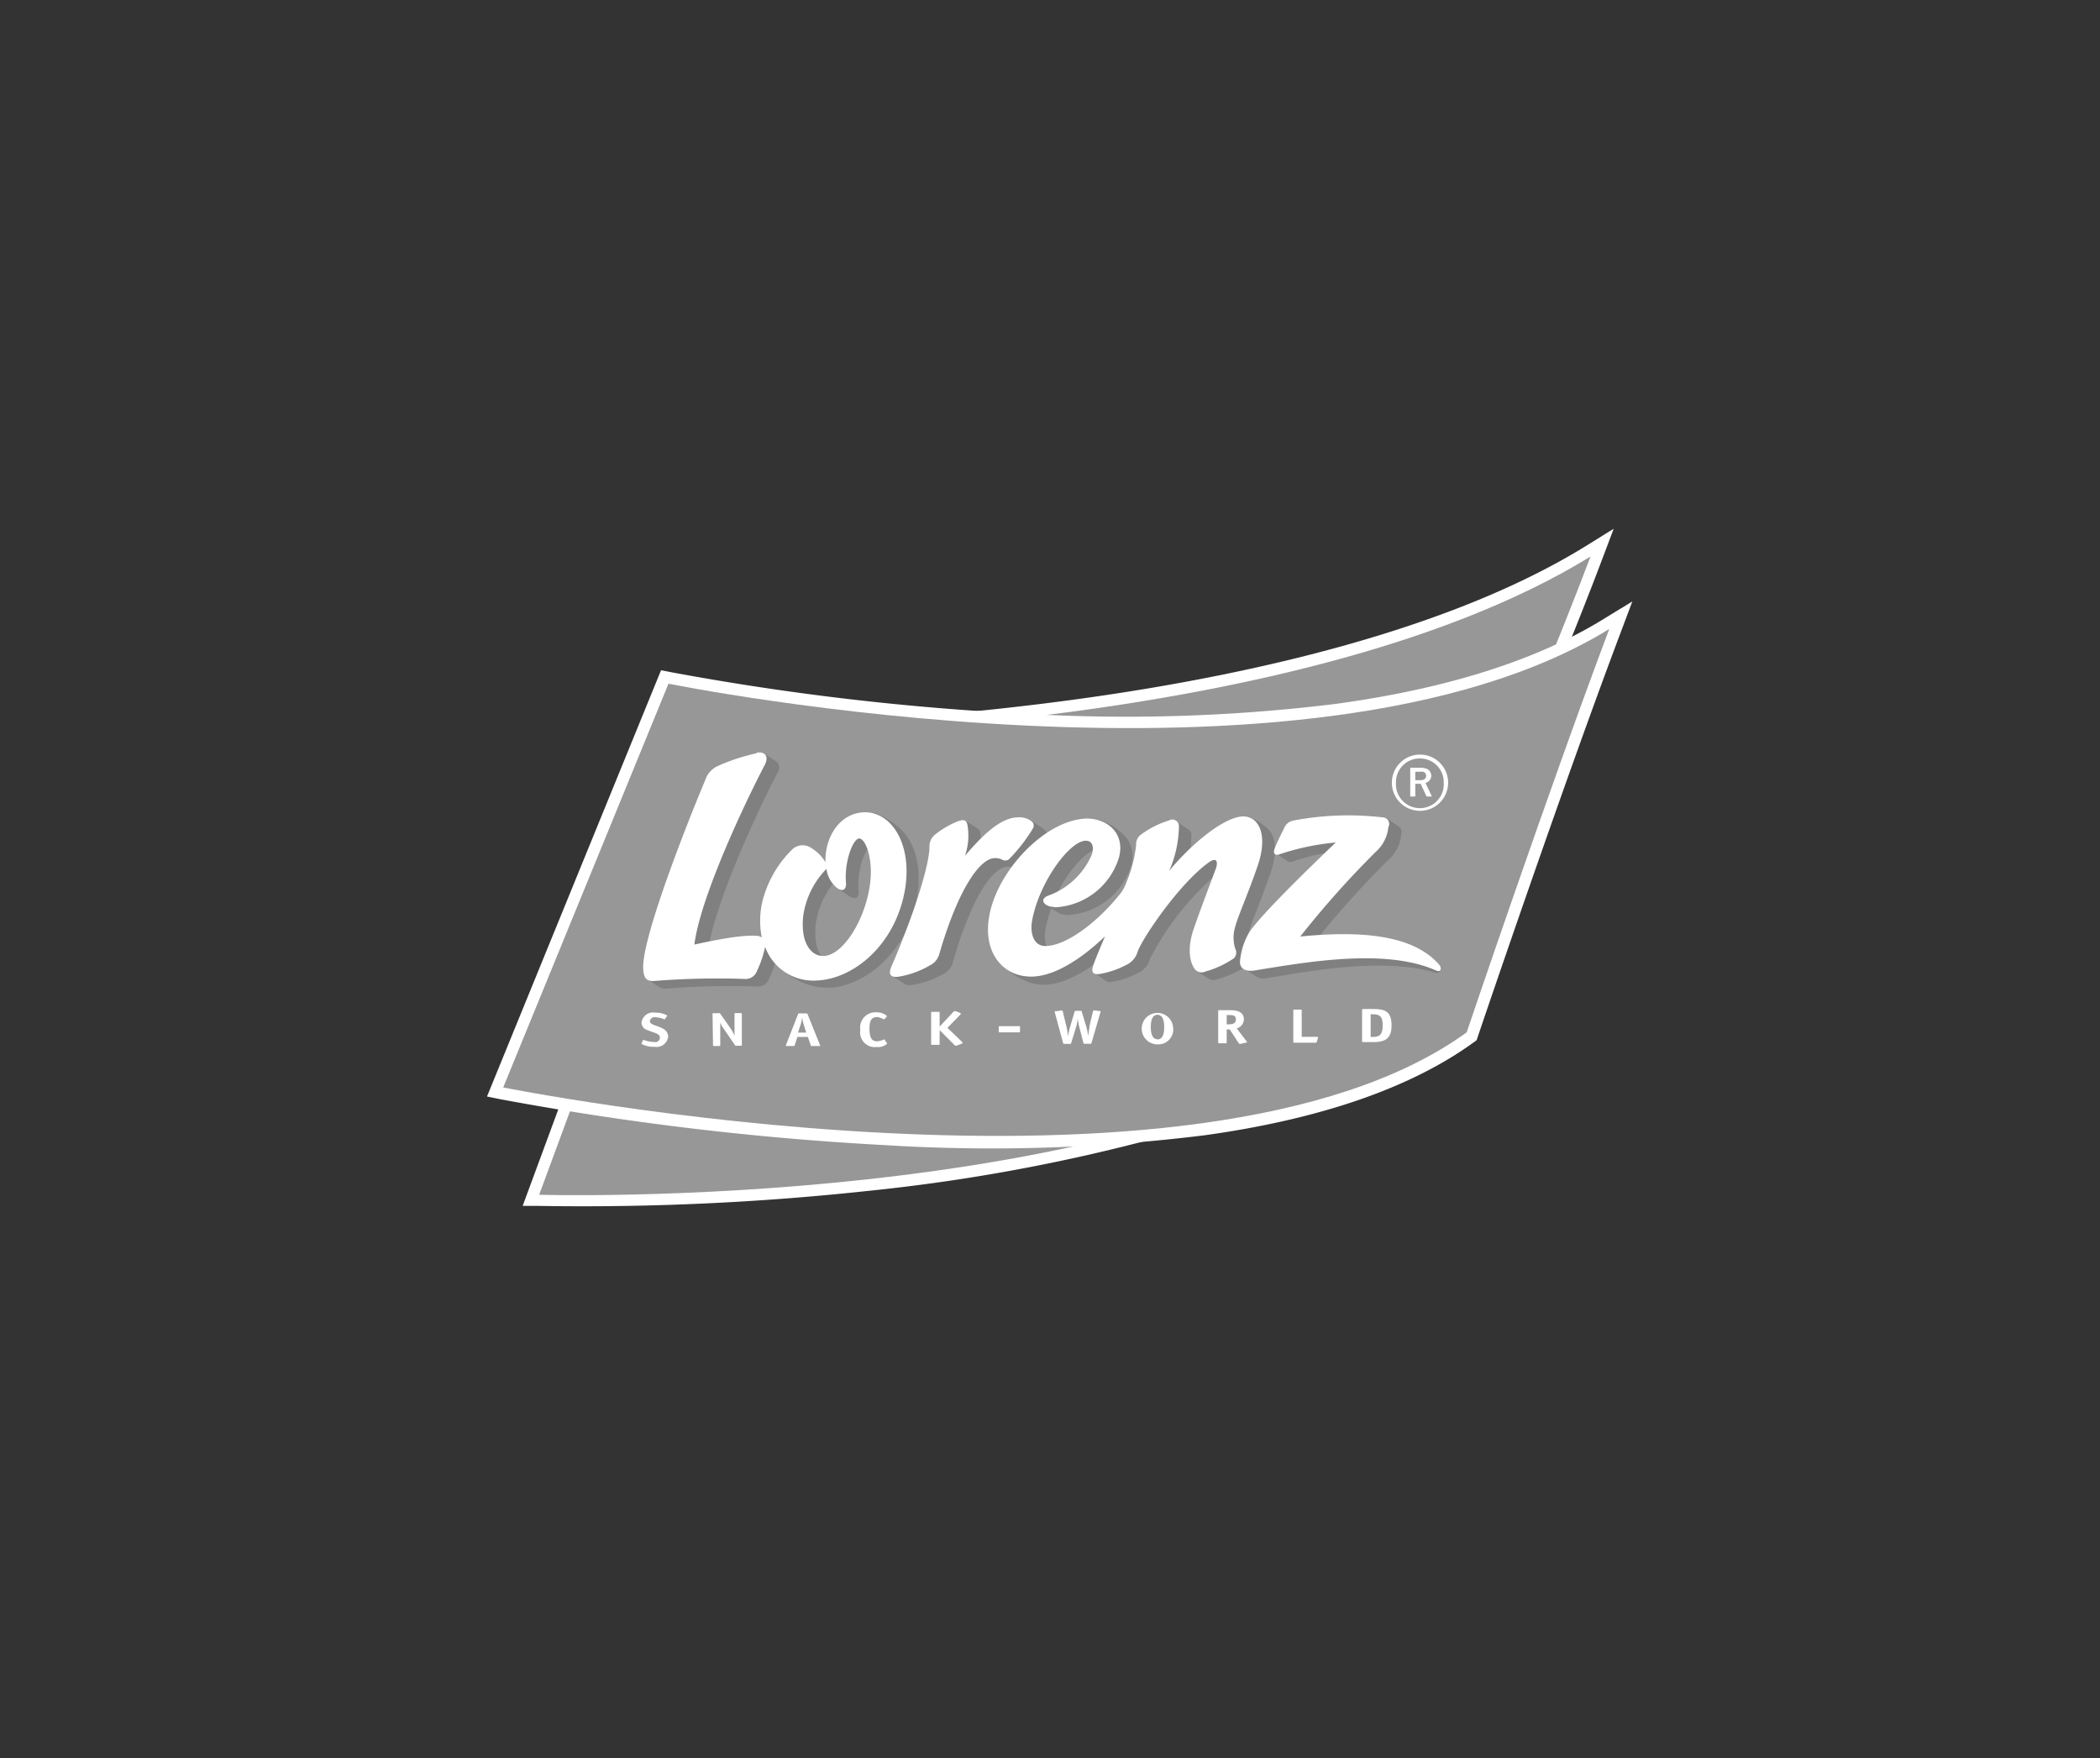 <?xml version="1.0" encoding="utf-8"?><svg id="Ebene_1" data-name="Ebene 1" xmlns="http://www.w3.org/2000/svg" viewBox="0 0 215 180"><rect x="0" y="0" width="215" height="180" fill="#333333" stroke="none"/><defs><style>.cls-1{fill:#fff;}.cls-2{fill:#979797;}.cls-3{fill:gray;}</style></defs><title>KL</title><path class="cls-1" d="M164,54.89L162.21,56C146.53,65.62,123,70.09,106,72.14A298.34,298.34,0,0,1,72.5,74.3H71.66L53.51,123.47l1.65,0A271.36,271.36,0,0,0,89,121.92a187.18,187.18,0,0,0,29.12-5.33c10.68-3,19.33-6.8,25.72-11.43l0.26-.19,0.13-.29c0.56-1.27,13.66-31.13,19.75-47.28l1.23-3.26-1.22.75h0Zm-1.24,1.91h0Z"/><path class="cls-2" d="M72.49,75.49s59.64,0.4,90.35-18.51c-6.24,16.56-19.72,47.22-19.72,47.22-27.49,19.94-87.92,18.13-87.92,18.13L72.49,75.49h0Z"/><path class="cls-1" d="M165.92,62.31l-1.79,1.1c-6.86,4.22-16.12,7.14-27.53,8.68a175.79,175.79,0,0,1-31.44,1,271.85,271.85,0,0,1-36.48-4.27l-1-.2L49.86,112.27l1.43,0.29a304,304,0,0,0,39.18,4.68,177,177,0,0,0,32.85-1c11.85-1.65,21.12-4.85,27.55-9.51l0.31-.23,0.12-.36c0.08-.25,8.43-24.92,14.58-41.26l1.24-3.3-1.22.75h0Z"/><path class="cls-2" d="M68.44,70s65.61,13.31,96.32-5.6c-6.24,16.56-14.6,41.3-14.6,41.3-27.49,19.94-98.64,5.64-98.64,5.64L68.44,70h0Z"/><path class="cls-3" d="M98.81,84l1.32,0.86a0.64,0.64,0,0,1,.23.44,6.38,6.38,0,0,1-.25,3.13c1.07-1.22,2.94-3.43,4.81-3.85a0.8,0.8,0,0,1,.63-0.57l1.25,0.82L107,85a0.56,0.56,0,0,1,.07.75,16.61,16.61,0,0,1-2.32,3,0.61,0.61,0,0,1-.77.16,1.65,1.65,0,0,0-.78-0.17c-0.86,0-2,1-3.18,3.25a35.93,35.93,0,0,0-2.44,6.48,1.85,1.85,0,0,1-1,1.25,9.44,9.44,0,0,1-3.23,1.13,1.12,1.12,0,0,1-.71-0.08l-1.3-.86c-0.19-.12,1.45-0.44,1.54-0.65,2.26-5.33,3.65-10,3.65-11.68a1.54,1.54,0,0,1,.65-1.3,7.26,7.26,0,0,1,1.3-.86c0-.44.15-1.5,0.37-1.36h0Z"/><path class="cls-3" d="M78.24,77.17L79.53,78a0.84,0.84,0,0,1,.05,1.16c-1.93,3.69-6.49,13.43-7.14,18.42,3.47-.76,5.37-1,6.5-0.9a0.89,0.89,0,0,1,.37.12,8.59,8.59,0,0,1,.05-3.68,11.28,11.28,0,0,1,3.09-5.38c0.49-.41.9,0.07,1.67,0.55s1.39,0.28,1.64.69l0.06,0.1c0-.08,0-0.16,0-0.24a4.89,4.89,0,0,1,2.54-4.56c0.43-.19.84-1.13,1.32-1a7.89,7.89,0,0,1,2.9,2c1.36,1.6,1.94,4.46,1.05,7.74-1.35,5-5.43,8-8.77,8.11a6.33,6.33,0,0,1-2.2-.34,9.19,9.19,0,0,1-3.17-2c-0.23-.25.22-0.74,0.09-1.07a3.16,3.16,0,0,1-.07.33,10.74,10.74,0,0,1-.76,2.14,1.23,1.23,0,0,1-1.31.82,81,81,0,0,0-9.09.2,1.25,1.25,0,0,1-.82-0.12l-1.3-.85a3.45,3.45,0,0,1,.89-0.74c0.24-3.81,5-15.8,6.37-18.91a2.33,2.33,0,0,1,1.25-1.38,16.65,16.65,0,0,1,2.4-.91c0.44-.55.77-1.36,1.08-1.16h0ZM85.9,89.78l-0.1.12a8.59,8.59,0,0,0-2.28,4.68c-0.31,2.75.77,4.16,2.05,4.14,2,0,4.36-3.76,4.8-7.5,0.31-2.61-.52-4.55-1.13-4.54S87.69,89,87.91,91.35c0,0.43-.22.81-0.8,0.5L87,91.79l-1.29-.84c-0.11-.25.23-0.86,0.17-1.16h0Z"/><path class="cls-3" d="M133.8,84.82a29.73,29.73,0,0,1,7.54-.46,1.27,1.27,0,0,1,.59-0.58l1.31,0.86a0.75,0.75,0,0,1,.21.83A3.87,3.87,0,0,1,142.18,88a97.16,97.16,0,0,0-7.78,8.69,29.9,29.9,0,0,1,9.44.24A7.31,7.31,0,0,1,147.51,99c0,0.28-.07.75-0.55,0.6-5.17-1.56-12.31-.28-17.24.55a1.54,1.54,0,0,1-1.06-.14l-1.31-.86c-0.16-.11,1-0.41,1-0.61a6.27,6.27,0,0,1,.85-2.32c1.38-2.13,8.86-9.21,8.86-9.21a25.05,25.05,0,0,0-5.7,1.19,0.55,0.55,0,0,1-.5,0l-1.31-.86c-0.29-.18,1.57-0.44,1.74-0.81a6.82,6.82,0,0,1,.46-0.87,1.16,1.16,0,0,1,1-.88h0Z"/><path class="cls-3" d="M109.13,93.64a1.5,1.5,0,0,1-.84-0.22L107.62,93a14.12,14.12,0,0,0-.58,2.15c-0.25,1.38.2,2.64,1.37,2.62,2.18,0,5.6-2.7,8-5.85a16.75,16.75,0,0,0,1.31-4.54,1.2,1.2,0,0,1,.42-1,9.72,9.72,0,0,1,2.25-1.3c-0.05-.51-0.14-1.17,0-1l1.31,0.86a0.69,0.69,0,0,1,.28.55A11.77,11.77,0,0,1,121,90a19.9,19.9,0,0,1,6.18-5.22c0.51-.23.31-1.25,0.7-1.13A6.46,6.46,0,0,1,129.95,85c0.65,0.79.83,2.3,0.14,4.35-0.95,2.8-2,5.11-2.3,6.31a3.79,3.79,0,0,0,0,2.23,0.81,0.81,0,0,1-.14,1,10.1,10.1,0,0,1-3,1.36,1,1,0,0,1-.84,0l-1.31-.86c-0.25-.17.37-0.33,0.61-0.57a6.05,6.05,0,0,1,.33-2.79c0.68-2,2-5.44,2.29-6.21s0.11-1.28-.72-0.69a28.87,28.87,0,0,0-7.28,9.05,2.15,2.15,0,0,1-1.21,1.43,8.89,8.89,0,0,1-2.66.92,0.9,0.9,0,0,1-.59-0.06L112,99.59c-0.16-.1,1.42-0.41,1.5-0.6,0.27-.68.6-1.46,0.94-2.29-2,1.92-4.9,4.08-7.48,4.12a5,5,0,0,1-1.53-.22,7.83,7.83,0,0,1-2.95-1.89c-0.29-.3.21-1,0.12-1.47a6.85,6.85,0,0,1,0-2.49c0.66-4.18,4.71-8.9,8.64-9.91,0.47-.12.89-1,1.33-0.88a5.89,5.89,0,0,1,2.88,2,3.07,3.07,0,0,1,.38,2.59,7.2,7.2,0,0,1-6.62,5.14h0Zm-1.34-1.15a6.25,6.25,0,0,1,1.15-.06,7.63,7.63,0,0,0,4.12-4c0.3-.81.11-1.5-0.59-1.49-0.91,0-2.29,1.32-3.45,3.14a14.34,14.34,0,0,0-1.23,2.43h0Z"/><path class="cls-1" d="M98.11,84.08c0.53-.19.84-0.16,0.94,0.4a6.38,6.38,0,0,1-.25,3.13c1.18-1.34,3.32-3.88,5.37-3.92a2.05,2.05,0,0,1,1.48.43,0.56,0.56,0,0,1,.07.75,16.58,16.58,0,0,1-2.32,3,0.6,0.6,0,0,1-.77.16,1.64,1.64,0,0,0-.78-0.17c-1.47,0-3.69,3-5.66,9.74a1.85,1.85,0,0,1-1,1.25A9.26,9.26,0,0,1,92,100c-0.45.06-1.19,0.06-.75-1,2.41-5.58,3.92-10.54,3.91-12.31a1.54,1.54,0,0,1,.65-1.3,9.28,9.28,0,0,1,2.28-1.31h0Z"/><path class="cls-1" d="M132.49,84a30.16,30.16,0,0,1,9.07-.31,0.67,0.67,0,0,1,.58,1,3.87,3.87,0,0,1-1.27,2.51,96.24,96.24,0,0,0-7.75,8.69c6.77-.68,11.74,0,14.24,2.9,0.26,0.3.19,0.81-.32,0.58-5.22-2.32-13.24-.87-18.64,0-0.92.15-1.54-.26-1.44-1a7,7,0,0,1,.94-2.91c1.38-2.13,8.86-9.2,8.86-9.2a25,25,0,0,0-5.7,1.19c-0.45.19-.79,0-0.55-0.6s0.6-1.36.94-2a1.25,1.25,0,0,1,1-.84h0Z"/><path class="cls-1" d="M107.94,92.86c-1,0-1.61-.77-0.64-1.15a7.7,7.7,0,0,0,4.45-4.14c0.3-.81.11-1.5-0.59-1.49-1.64,0-4.77,4.25-5.49,8.16-0.25,1.39.2,2.64,1.37,2.62,2.08,0,5.31-2.41,7.66-5.36a4.06,4.06,0,0,0,.62-1.15,14,14,0,0,0,1-3.84,1.2,1.2,0,0,1,.42-1A9.56,9.56,0,0,1,119.7,84a0.67,0.67,0,0,1,1,.59,11.77,11.77,0,0,1-1,4.58c2.27-2.77,5.65-5.55,7.58-5.58,1.58,0,2.57,1.83,1.5,5-0.95,2.8-2,5.11-2.32,6.3a3.8,3.8,0,0,0,0,2.23,0.83,0.83,0,0,1-.14,1,10,10,0,0,1-2.93,1.36,0.88,0.88,0,0,1-1.14-.37c-0.42-.62-0.71-2-0.07-3.9s2-5.45,2.28-6.22,0.11-1.28-.72-0.68c-3,2.17-6.65,7.56-7.25,9.07a2.15,2.15,0,0,1-1.21,1.43,9,9,0,0,1-2.68.91c-0.53.07-1,0-.63-1s0.72-1.78,1.16-2.85c-2,1.92-4.9,4.08-7.48,4.12-3,.05-5-2.49-4.39-6.07,0.74-4.67,5.72-10,10-10.11,2.18,0,3.93,1.57,3.31,3.95a7.2,7.2,0,0,1-6.62,5.14h0Z"/><path class="cls-1" d="M77.44,77.07c0.88-.16,1.32.36,0.85,1.26-1.93,3.69-6.56,13.4-7.2,18.38,3.47-.76,5.42-1,6.55-0.88A0.94,0.94,0,0,1,78,96a8.6,8.6,0,0,1,.05-3.68,11.29,11.29,0,0,1,3.09-5.38,1.55,1.55,0,0,1,1.94-.1,4.13,4.13,0,0,1,1.37,1.35l0.06,0.1c0-.08,0-0.16,0-0.24,0-2.4,1.49-4.83,4-4.88,3.09-.05,5.26,4,3.88,9.11s-5.43,8-8.77,8.11a5.24,5.24,0,0,1-5.29-3.45,3,3,0,0,1-.07.33,10.74,10.74,0,0,1-.76,2.14,1.23,1.23,0,0,1-1.31.82,80.87,80.87,0,0,0-9.09.2c-0.93.1-1.23-.29-1.25-1.38-0.06-3.38,5-16,6.38-19.24a2.34,2.34,0,0,1,1.26-1.38,19.88,19.88,0,0,1,4-1.31h0Zm7.18,11.87-0.1.12a8.59,8.59,0,0,0-2.28,4.68c-0.31,2.75.77,4.16,2.05,4.14,2,0,4.36-3.76,4.8-7.5,0.31-2.61-.52-4.55-1.13-4.53s-1.56,2.35-1.34,4.66c0,0.43-.22.81-0.8,0.5a3,3,0,0,1-1.21-2.06h0Z"/><path class="cls-1" d="M68.33,104.06a0.15,0.15,0,0,0,0-.07,2.18,2.18,0,0,0-1.24-.3,1.18,1.18,0,0,0-1.41,1,0.79,0.79,0,0,0,.56.76c0.66,0.3,1.31.34,1.32,0.78a0.47,0.47,0,0,1-.58.46,3.41,3.41,0,0,1-1.07-.21,0.08,0.08,0,0,0-.07,0l-0.15.33a0.34,0.34,0,0,0,0,.08,2.6,2.6,0,0,0,1.34.29,1.19,1.19,0,0,0,1.38-1.05,0.94,0.94,0,0,0-.56-0.82c-0.57-.32-1.32-0.38-1.32-0.76a0.49,0.49,0,0,1,.6-0.39,2.54,2.54,0,0,1,.9.21,0.09,0.09,0,0,0,.07-0.05l0.21-.33h0Z"/><path class="cls-1" d="M75.93,103.83c0-.09,0-0.1-0.14-0.1H75.33c-0.11,0-.13,0-0.13.11v1.57c0,0.14,0,.48,0,0.64h0a3.46,3.46,0,0,0-.38-0.72l-1.07-1.53a0.13,0.13,0,0,0-.15-0.06H73.08c-0.11,0-.13,0-0.13.11L73,107c0,0.09,0,.1.14,0.1h0.47c0.11,0,.14,0,0.13-0.1v-1.78c0-.23,0-0.48,0-0.54h0a2.24,2.24,0,0,0,.37.67L75.24,107a0.13,0.13,0,0,0,.15.07h0.42c0.12,0,.14,0,0.14-0.1l0-3.18h0Z"/><path class="cls-1" d="M81.6,106.17h1.11L83,107c0,0.09,0,.1.11,0.1h0.72a0.13,0.13,0,0,0,.13,0,0.4,0.4,0,0,0,0-.08l-1.28-3.18a0.11,0.11,0,0,0-.13-0.08H81.85c-0.11,0-.12,0-0.14.07l-1.25,3.19a0.34,0.34,0,0,0,0,.08s0,0,.13,0h0.65a0.11,0.11,0,0,0,.13-0.1l0.26-.8h0Zm0.94-.45H81.7l0.28-.85a4.12,4.12,0,0,0,.14-0.69h0a5.79,5.79,0,0,0,.15.69l0.27,0.85h0Z"/><path class="cls-1" d="M90.61,106.43a0.09,0.09,0,0,0-.07,0,3.08,3.08,0,0,1-.72.19c-0.66,0-.8-0.5-0.8-1.34s0.24-1.14.79-1.15a2.08,2.08,0,0,1,.66.23,0.12,0.12,0,0,0,.08,0l0.24-.28a0.09,0.09,0,0,0,0-.07,1.59,1.59,0,0,0-1.06-.36,1.56,1.56,0,0,0-1.65,1.81,1.5,1.5,0,0,0,1.67,1.74,1.42,1.42,0,0,0,1.06-.32,0.13,0.13,0,0,0,0-.07l-0.2-.28h0Z"/><path class="cls-1" d="M96.22,105.49h0L97.72,107a0.18,0.18,0,0,0,.11.06,0.39,0.39,0,0,0,.12,0l0.51-.2a0.16,0.16,0,0,0,.08-0.06,0.09,0.09,0,0,0,0-.08L97,105.24l1.36-1.4a0.09,0.09,0,0,0,0-.08,0.15,0.15,0,0,0-.08-0.06l-0.44-.17a0.38,0.38,0,0,0-.12,0,0.18,0.18,0,0,0-.11.07l-1.41,1.51h0V103.7c0-.09,0-0.1-0.14-0.1h-0.6c-0.11,0-.13,0-0.13.1l0,3.18c0,0.09,0,.1.14,0.1h0.6c0.11,0,.13,0,0.13-0.1v-1.39h0Z"/><path class="cls-1" d="M111.55,105.16a8.48,8.48,0,0,0-.14.93h0a7,7,0,0,0-.18-0.93l-0.46-1.51c0-.1,0-0.15-0.14-0.15h-0.44a0.15,0.15,0,0,0-.19.15l-0.45,1.51a6.87,6.87,0,0,0-.2.94h0a8.5,8.5,0,0,0-.15-0.93l-0.39-1.6c0-.1-0.06-0.1-0.1-0.1h-0.1l-0.5.07a0.15,0.15,0,0,0-.12,0,0.76,0.76,0,0,0,0,.11l0.85,3.14a0.11,0.11,0,0,0,.14.09h0.55c0.12,0,.12,0,0.14-0.09l0.51-1.66a4.4,4.4,0,0,0,.16-0.86h0a5.84,5.84,0,0,0,.15.85l0.43,1.66c0,0.07,0,.09.14,0.09h0.55a0.11,0.11,0,0,0,.14-0.09l0.92-3.15a0.43,0.43,0,0,0,0-.11,0.15,0.15,0,0,0-.12,0l-0.48-.07H112s-0.07,0-.1.1l-0.38,1.6h0Z"/><path class="cls-1" d="M118.51,106.41c-0.48,0-.69-0.48-0.69-1.25s0.2-1.26.68-1.26,0.69,0.48.69,1.26-0.2,1.26-.68,1.26h0Zm1.59-1.26a1.61,1.61,0,1,0-1.59,1.78,1.53,1.53,0,0,0,1.59-1.78h0Z"/><path class="cls-1" d="M125.59,105.4h0.31l0.87,1.33a0.34,0.34,0,0,0,.15.15H127l0.54-.12a0.16,0.16,0,0,0,.13-0.06,0.21,0.21,0,0,0-.05-0.09l-1-1.31a1,1,0,0,0,.73-0.92c0-.93-1-0.95-1.5-0.95h-1c-0.11,0-.14,0-0.13.11l0,3.18c0,0.09,0,.1.14,0.1h0.6c0.11,0,.14,0,0.13-0.1V105.4h0Zm0-.52v-0.95h0.24c0.33,0,.7,0,0.7.44s-0.35.51-.77,0.51h-0.17Z"/><path class="cls-1" d="M134.94,106.28a0.3,0.3,0,0,0,0-.06s0-.06-0.12-0.06h-1.55v-2.69c0-.09,0-0.1-0.13-0.1h-0.6c-0.11,0-.14,0-0.13.11l0,3.18c0,0.09,0,.1.14,0.1h2.12c0.1,0,.11,0,0.14-0.09l0.12-.38h0Z"/><path class="cls-1" d="M140.33,106.17v-2.32h0.23c0.72,0,1,.24,1,1.13s-0.26,1.19-1,1.19h-0.23Zm-0.74-2.85c-0.12,0-.14,0-0.14.1l0,3.18c0,0.08,0,.1.14,0.1h1c1.14,0,1.89-.3,1.88-1.72s-0.65-1.67-1.88-1.67h-1Z"/><path class="cls-1" d="M148.26,80.14a2.88,2.88,0,1,1-2.88-2.88,2.88,2.88,0,0,1,2.88,2.88h0Zm-3.89-1.53h0.91a2,2,0,0,1,.71.08,0.76,0.76,0,0,1-.05,1.47l0.66,1.39h-0.55l-0.6-1.3H144.9v1.3h-0.52V78.61h0Zm0.52,1.27h0.41a1,1,0,0,0,.49-0.07,0.41,0.41,0,0,0,.22-0.38,0.41,0.41,0,0,0-.3-0.41,2.46,2.46,0,0,0-.48,0H144.9v0.9h0Zm0.48-2.22a2.42,2.42,0,0,0-2.45,2.48,2.45,2.45,0,1,0,4.89,0,2.42,2.42,0,0,0-2.44-2.48h0Z"/><path class="cls-1" d="M104.34,105.7c0.08,0,.09,0,0.09-0.12v-0.39c0-.1,0-0.12-0.09-0.12h-2c-0.08,0-.09,0-0.09.12v0.39c0,0.1,0,.12.09,0.12h2Z"/></svg>